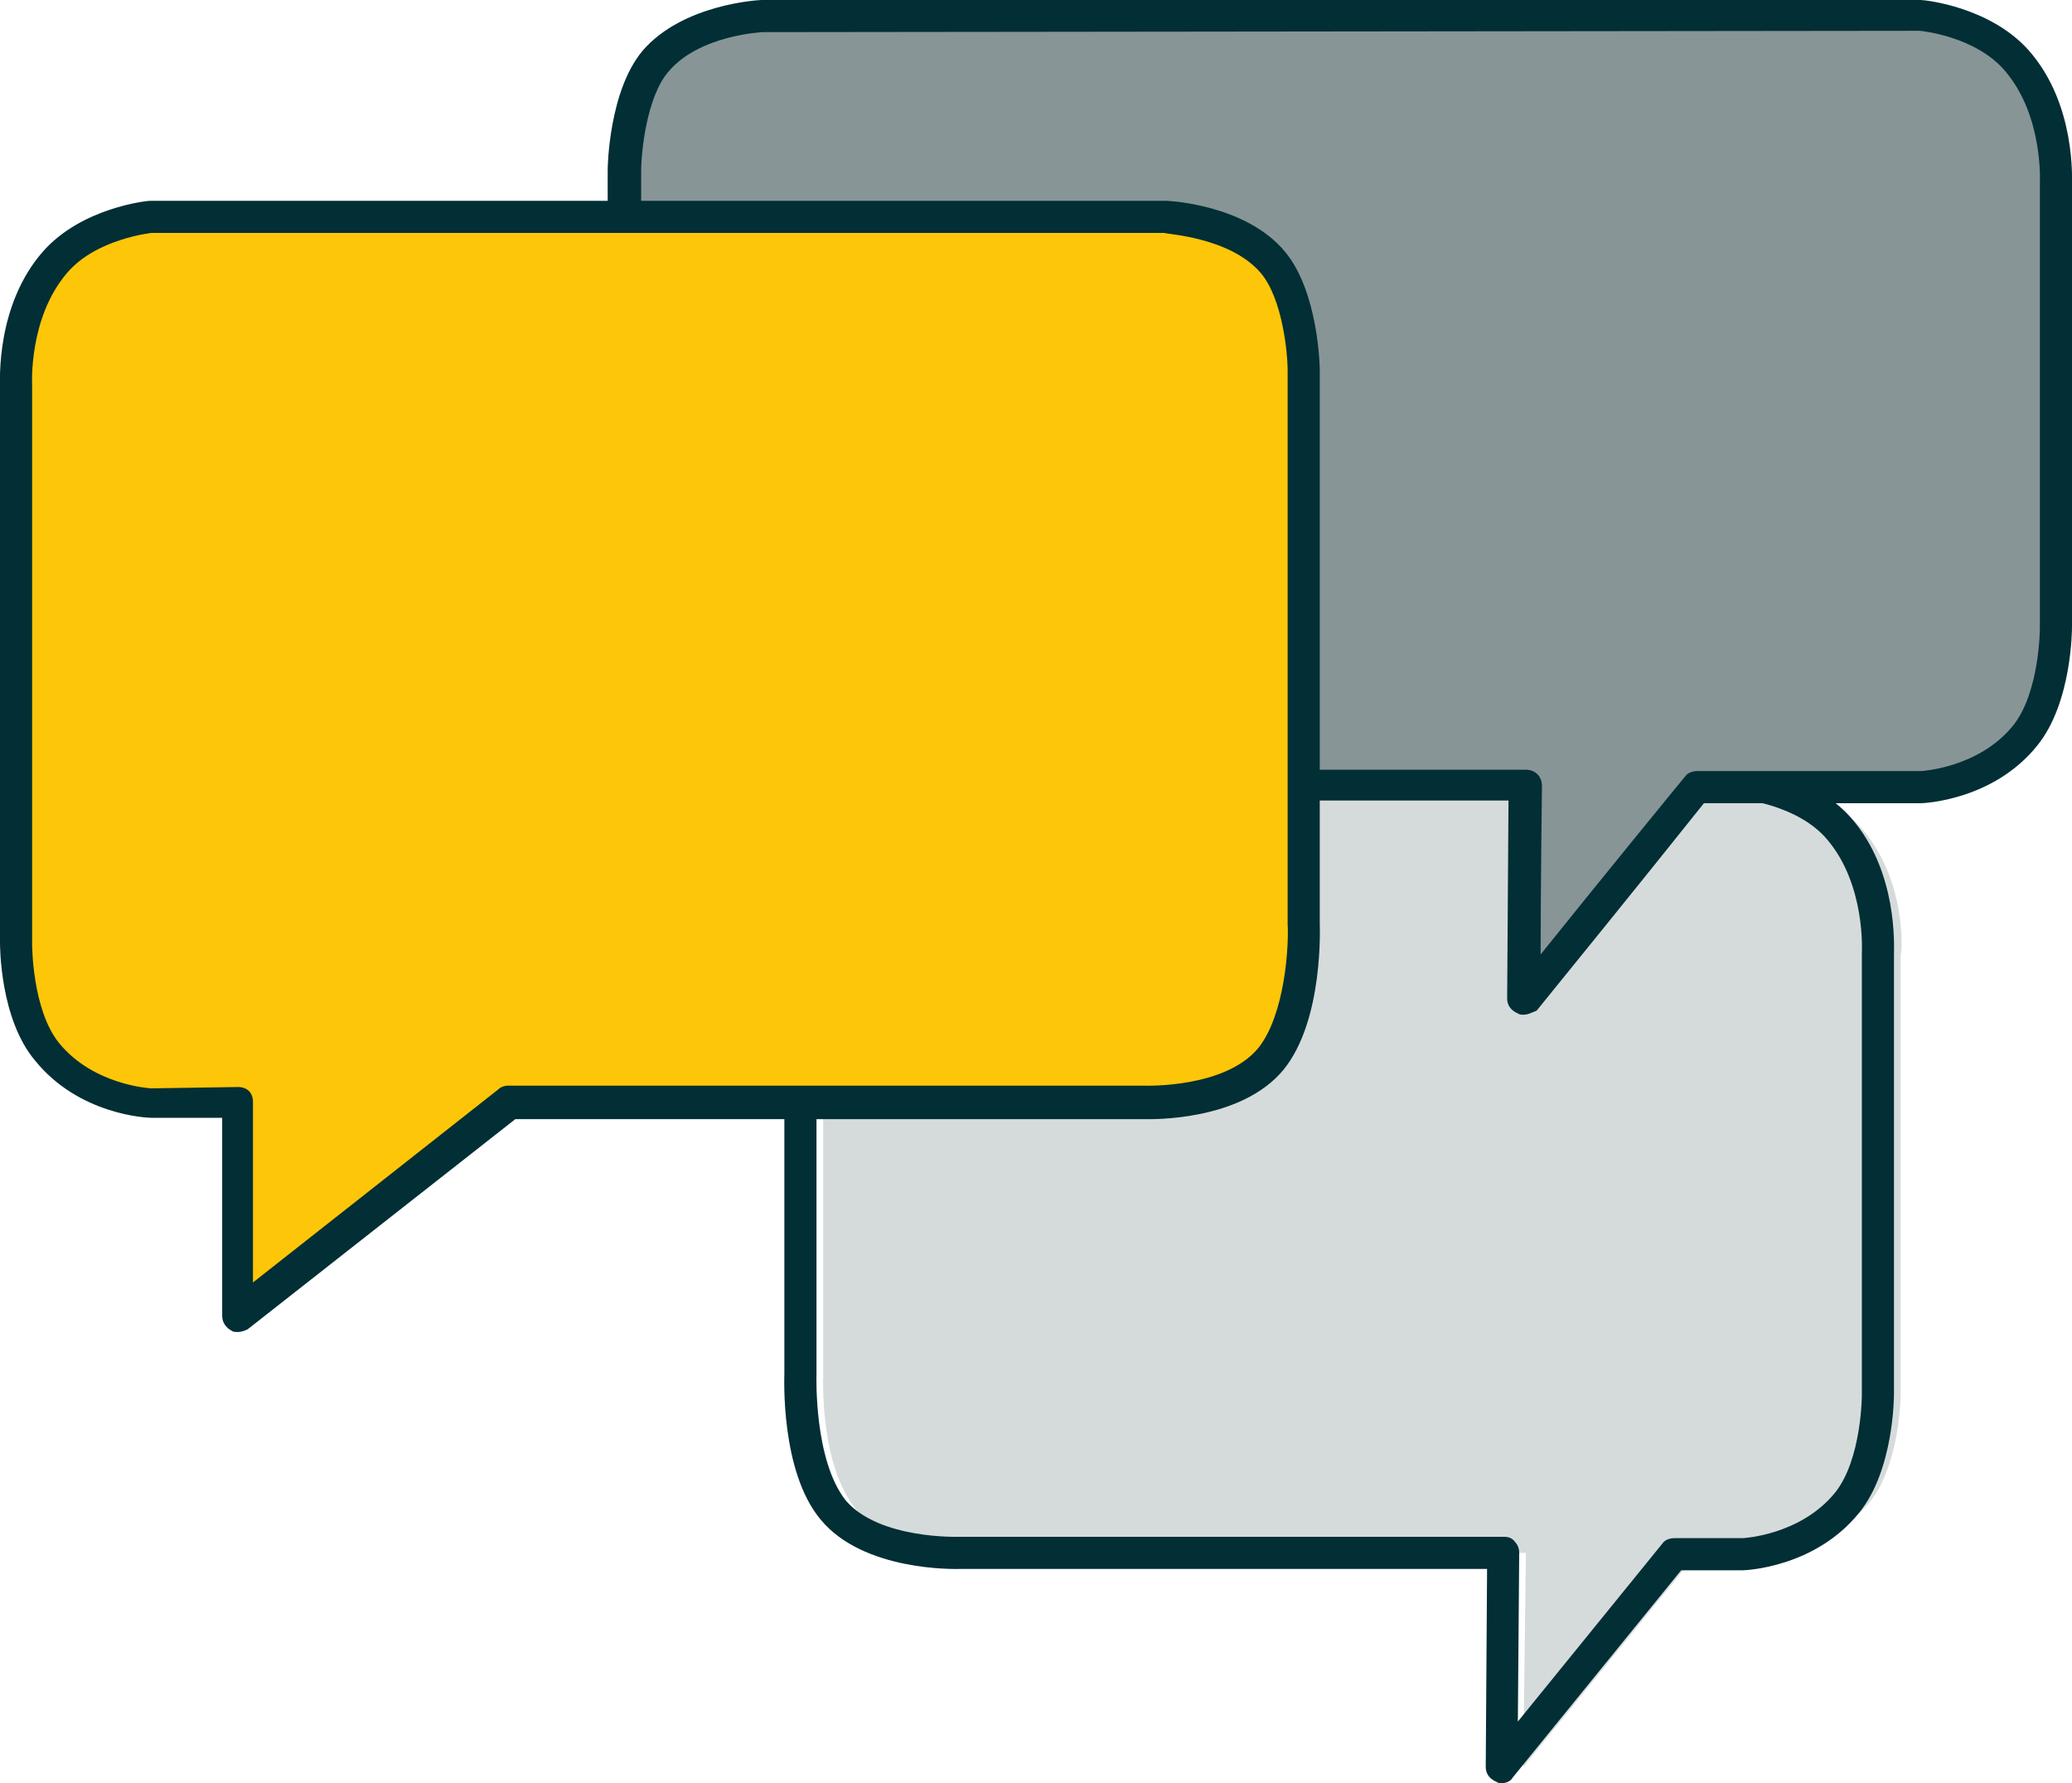 <?xml version="1.0" encoding="utf-8"?>
<!-- Generator: Adobe Illustrator 22.0.1, SVG Export Plug-In . SVG Version: 6.00 Build 0)  -->
<svg version="1.1" id="Layer_1" xmlns="http://www.w3.org/2000/svg" xmlns:xlink="http://www.w3.org/1999/xlink" x="0px" y="0px"
	 viewBox="0 0 154.8 133.2" style="enable-background:new 0 0 154.8 133.2;" xml:space="preserve">
<style type="text/css">
	.st0{fill:#D5DBDB;}
	.st1{fill:#022E35;}
	.st2{fill:#879596;}
	.st3{fill:#FEC608;}
</style>
<g>
	<g>
		<g>
			<path class="st0" d="M139.1,61.9c-2.6-3-7.2-3.4-7.2-3.4s-1.9,0-12,0c-16.4,0-36.6,0-52.7,0c-3.4,0,4.6,0,4.6,0s-5.4,0.2-8,3.4
				c-2.2,2.7-2.3,8.1-2.3,8.1c0,0,0,32.6,0,32.7c0,0-0.3,6.8,2.5,10.1c2.8,3.4,9.4,3.2,9.4,3.2s-8.8,0-6.2,0c16.2,0,46.8,0,46.8,0
				l-0.2,16l13-16h5.1c0,0,4.8-0.2,7.8-3.8c2.3-2.9,2.3-8.1,2.3-8.1c0,0,0-32.8,0-32.8C142.1,71.3,142.5,65.8,139.1,61.9z"/>
		</g>
		<g>
			<path class="st1" d="M112.2,133.2c-0.1,0-0.3,0-0.4-0.1c-0.5-0.2-0.8-0.6-0.8-1.1l0.1-14.8l-39.5,0c-0.2,0-7.1,0.2-10.3-3.7
				c-3-3.6-2.7-10.6-2.7-10.9V70c0-0.3,0.1-5.9,2.6-8.9c2.9-3.5,8.6-3.8,8.9-3.8l60.1,0c0.3,0,5.2,0.5,8.1,3.8
				c3.5,4,3.2,9.6,3.2,10.2v32.8c0,0.2,0,5.7-2.6,8.9c-3.3,4.1-8.5,4.3-8.7,4.3l-4.6,0l-12.6,15.5
				C112.9,133,112.6,133.2,112.2,133.2z M71.7,114.8h40.7c0.3,0,0.6,0.1,0.8,0.4c0.2,0.2,0.3,0.5,0.3,0.8l-0.1,12.6l10.8-13.3
				c0.2-0.3,0.6-0.4,0.9-0.4h5.1c0,0,4.3-0.2,6.9-3.4c2-2.5,2-7.3,2-7.3V71.3c0,0,0-0.1,0-0.1c0-0.1,0.3-5.1-2.6-8.5
				c-2.2-2.6-6.4-3-6.4-3l-60,0c0,0-4.8,0.2-7.1,3c-1.6,1.9-2,6-2,7.4v32.6c0,0.1-0.2,6.4,2.2,9.4C65.7,115,71.6,114.8,71.7,114.8z"
				/>
		</g>
	</g>
	<g>
		<g>
			<path class="st2" d="M150.7,4.6c-2.6-3-7.2-3.4-7.2-3.4s-13.5,0-23.6,0c-16.4,0-36.6,0-52.7,0c-3.4,0-10.2,0-10.2,0
				s-5.4,0.2-8,3.4c-2.2,2.7-2.3,8.1-2.3,8.1c0,0,0,32.6,0,32.7c0,0-0.3,6.8,2.5,10.1c2.8,3.4,9.4,3.2,9.4,3.2s6,0,8.7,0
				c16.2,0,46.8,0,46.8,0c0,0-0.2,16-0.2,16c0,0,13-16,13-16h16.7c0,0,4.8-0.2,7.8-3.8c2.3-2.9,2.3-8.1,2.3-8.1c0,0,0-32.8,0-32.8
				C153.6,13.9,154,8.4,150.7,4.6z"/>
		</g>
		<g>
			<path class="st1" d="M113.8,75.8c-0.1,0-0.3,0-0.4-0.1c-0.5-0.2-0.8-0.6-0.8-1.1l0.1-14.8l-54.3,0c-0.2,0-7.1,0.2-10.3-3.7
				c-3-3.6-2.7-10.6-2.7-10.9V12.7c0-0.3,0.1-5.9,2.6-8.9C51,0.3,56.7,0,56.9,0l86.6,0c0.3,0,5.2,0.5,8.1,3.8
				c3.5,4,3.2,9.6,3.2,10.2v32.8c0,0.2,0,5.7-2.6,8.9c-3.3,4.1-8.5,4.3-8.7,4.3l-16.2,0c-1.2,1.5-4.3,5.4-12.5,15.5
				C114.5,75.6,114.2,75.8,113.8,75.8z M58.4,57.5H114c0.7,0,1.2,0.5,1.2,1.2c0,0-0.1,7.9-0.1,12.6c3.6-4.5,10.7-13.2,10.8-13.3
				c0.2-0.3,0.6-0.4,0.9-0.4h16.7c0,0,4.3-0.2,6.9-3.4c2-2.5,2-7.3,2-7.3V13.9c0,0,0-0.1,0-0.1c0-0.1,0.3-5.1-2.6-8.5
				c-2.2-2.6-6.3-3-6.4-3L57,2.4c0,0-4.8,0.2-7.1,3c-1.6,1.9-2,6-2,7.4v32.6c0,0.1-0.2,6.4,2.2,9.4C52,57.1,56.8,57.5,58.4,57.5z"/>
		</g>
	</g>
	<g>
		<g>
			<path class="st3" d="M4.1,19.6c2.6-3,7.2-3.4,7.2-3.4c0,0,41.6,0,63.3,0c3.9,0,12.5,0,12.5,0s5.4,0.2,8,3.4
				c2.2,2.7,2.3,8.1,2.3,8.1c0,0,0,23.3,0,35.2c0,2,0,6.1,0,6.1s0.3,6.8-2.5,10.1c-2.8,3.4-9.4,3.2-9.4,3.2c0,0-23.9,0-36.1,0
				c-3.6,0-11.4,0-11.4,0l-20.3,16l0-16h-6.5c0,0-4.8-0.2-7.8-3.8c-2.3-2.9-2.3-8.1-2.3-8.1c0,0,0-41.5,0-41.5
				C1.2,29,0.8,23.4,4.1,19.6z"/>
		</g>
		<g>
			<path class="st1" d="M17.8,99.5c-0.2,0-0.4,0-0.5-0.1c-0.4-0.2-0.7-0.6-0.7-1.1l0-14.8h-5.3c-0.3,0-5.4-0.2-8.7-4.3
				C0,76.1,0,70.7,0,70.4V29c0-0.6-0.3-6.2,3.2-10.2c2.9-3.3,7.8-3.8,8-3.8l75.9,0c0.3,0,6,0.3,8.9,3.8c2.5,3,2.6,8.6,2.6,8.8V69
				c0,0.2,0.3,7.2-2.7,10.9c-3.2,3.9-10,3.7-10.3,3.7l-47.1,0L18.5,99.3C18.3,99.4,18,99.5,17.8,99.5z M17.8,81.2
				c0.3,0,0.6,0.1,0.8,0.3c0.2,0.2,0.3,0.5,0.3,0.8l0,13.5l18.3-14.4c0.2-0.2,0.5-0.3,0.7-0.3h47.6c0.1,0,6,0.2,8.5-2.8
				c2-2.5,2.3-7.6,2.2-9.3V27.7c0-1.4-0.4-5.4-2-7.3c-2.3-2.7-7.1-2.9-7.2-3l-75.7,0c0.1,0-4.1,0.4-6.3,3c-2.9,3.4-2.6,8.4-2.6,8.5
				c0,0,0,0.1,0,0.1v41.5c0,0.1,0,4.9,2,7.4c2.6,3.2,6.9,3.4,6.9,3.4L17.8,81.2z"/>
		</g>
	</g>
</g>
</svg>
